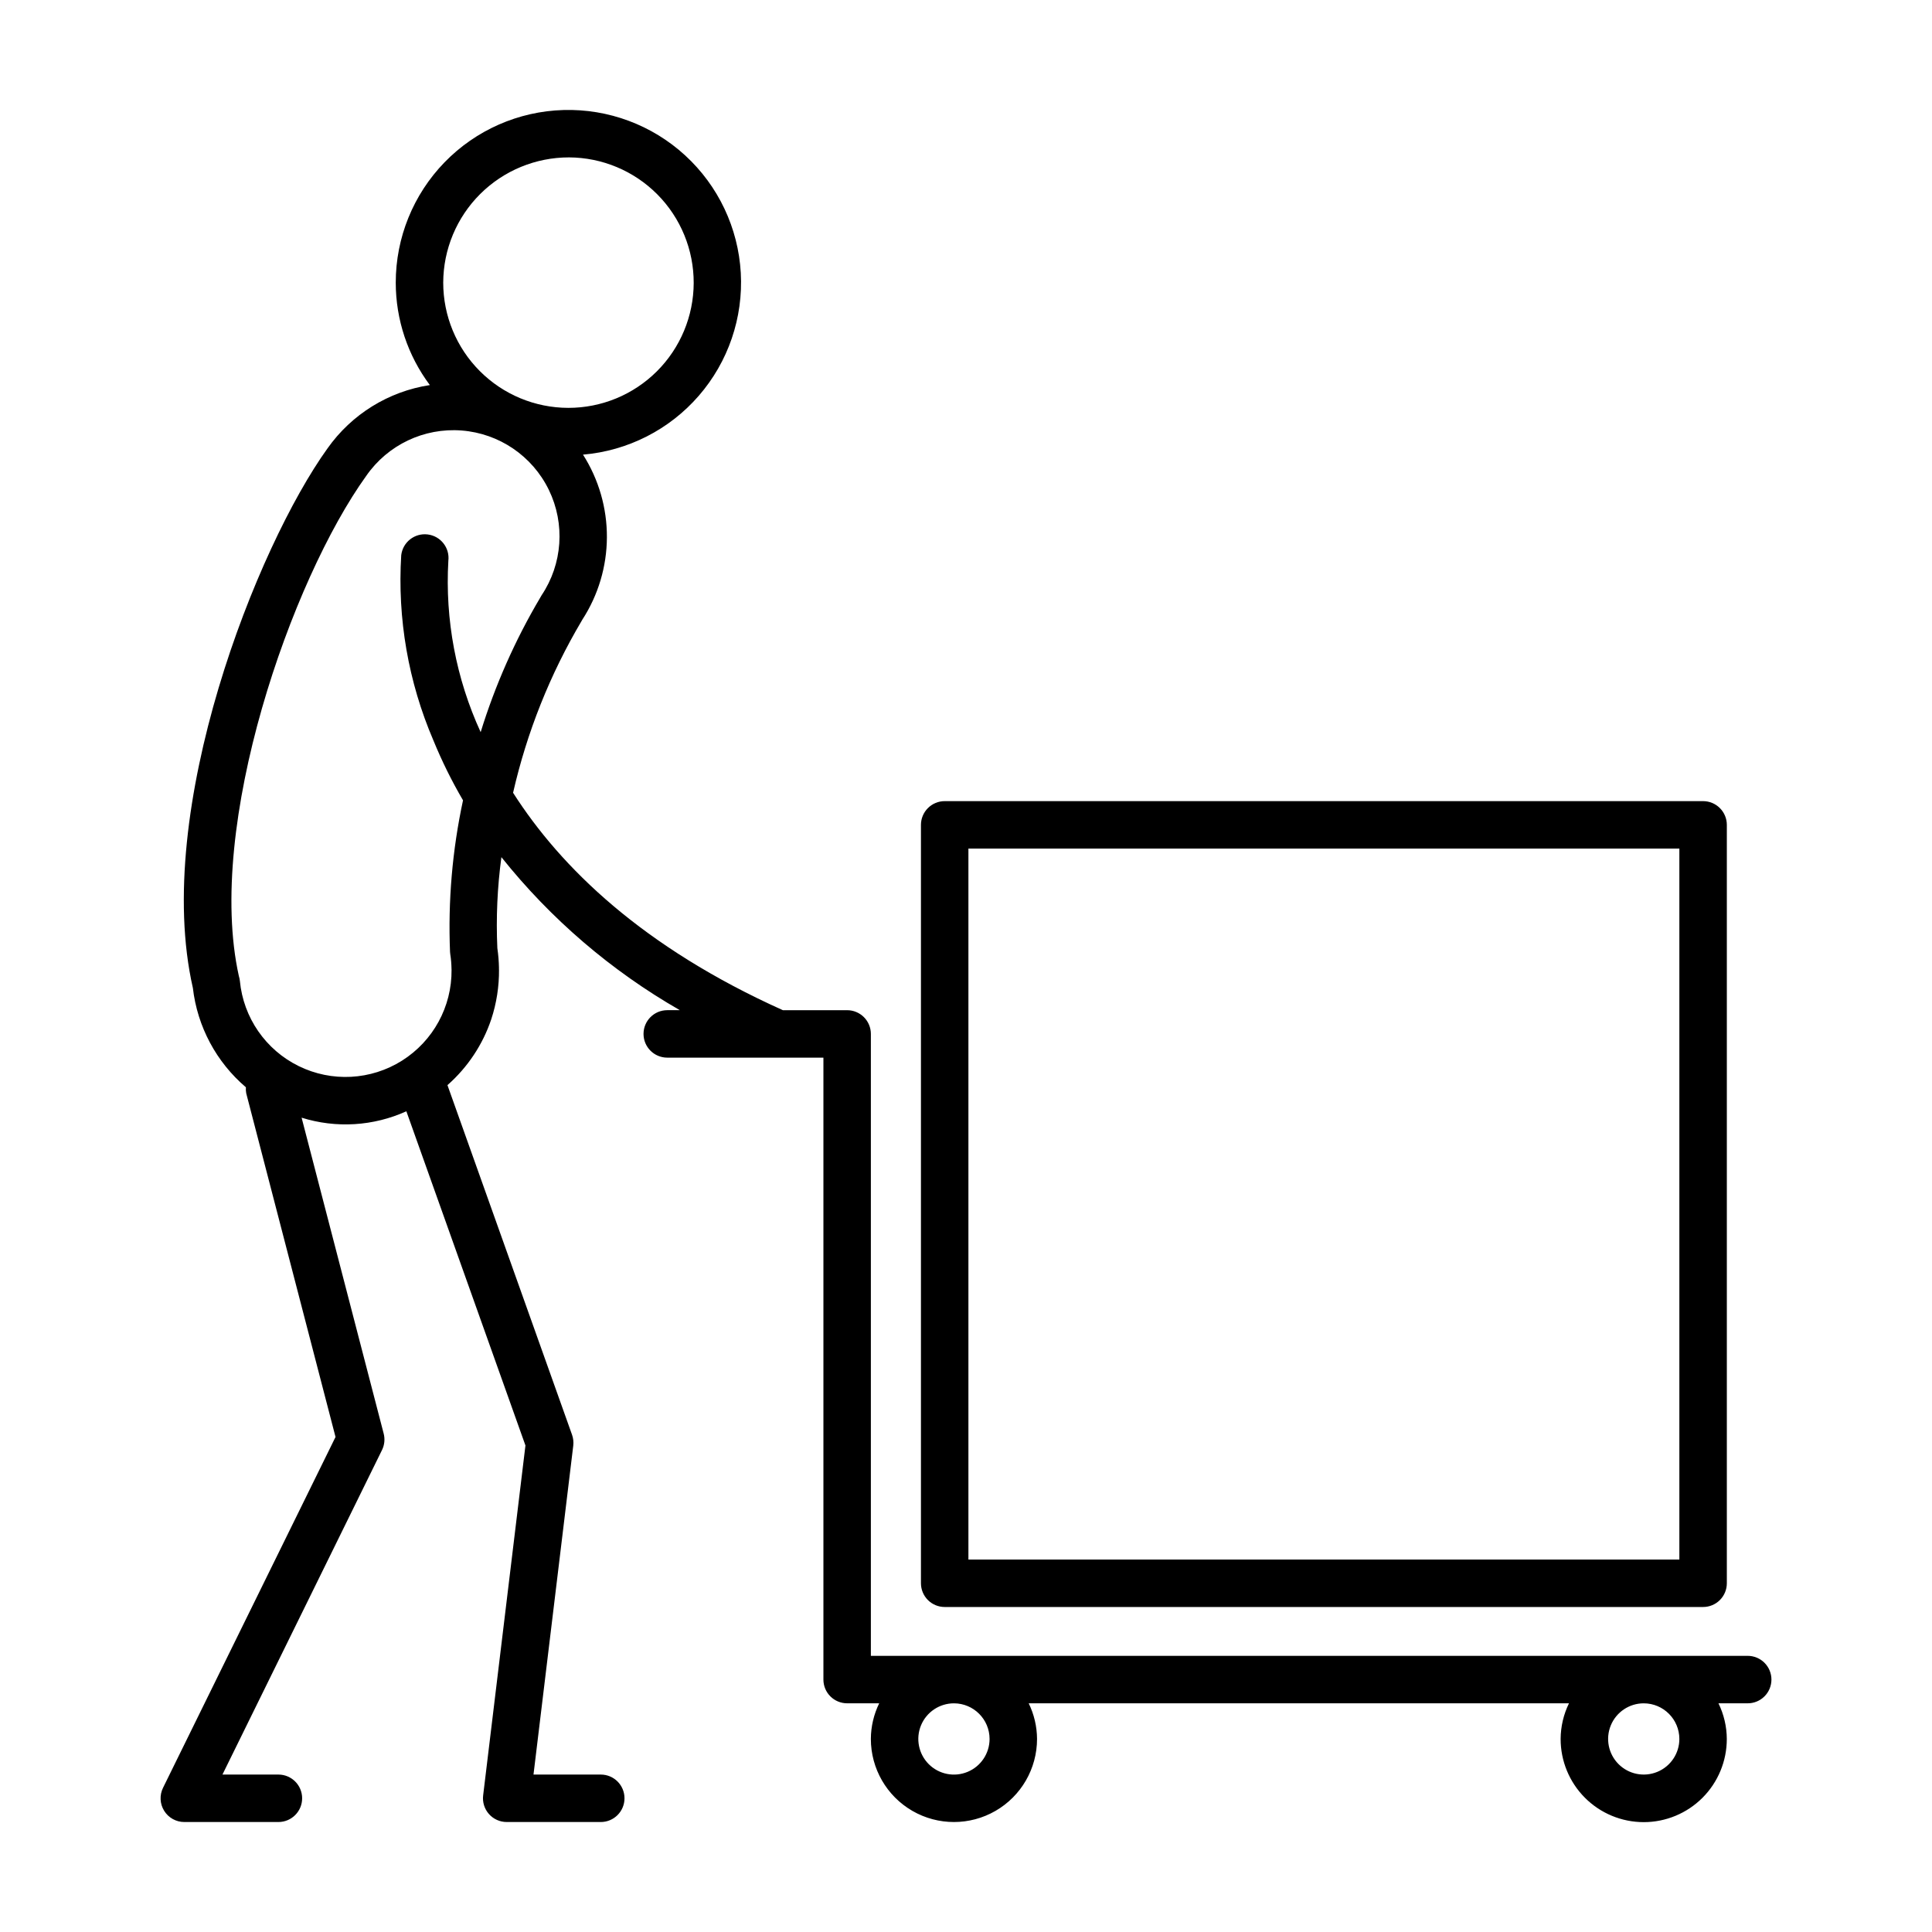 <?xml version="1.0" encoding="UTF-8"?>
<!-- The Best Svg Icon site in the world: iconSvg.co, Visit us! https://iconsvg.co -->
<svg fill="#000000" width="800px" height="800px" version="1.1" viewBox="144 144 512 512" xmlns="http://www.w3.org/2000/svg">
 <g>
  <path d="m394.35 569.87h200.99c1.668 0 3.266-0.66 4.445-1.84 1.18-1.18 1.844-2.781 1.844-4.449v-200.98c0-1.668-0.664-3.269-1.844-4.449-1.18-1.18-2.777-1.844-4.445-1.844h-200.99c-1.668 0-3.266 0.664-4.445 1.844-1.18 1.18-1.844 2.781-1.844 4.449v200.98c0 1.668 0.664 3.269 1.844 4.449 1.18 1.18 2.777 1.84 4.445 1.84zm6.289-200.98h188.41v188.41h-188.41z"/>
  <path d="m607.15 582.82h-232.36v-164.82c0-1.668-0.664-3.266-1.844-4.445-1.18-1.18-2.777-1.844-4.445-1.844h-17.031c-37.137-16.688-58.848-37.801-71.5-57.621 3.664-16.047 9.801-31.43 18.195-45.59 0.051-0.086 0.102-0.172 0.145-0.262 4.227-6.508 6.492-14.09 6.523-21.852 0.035-7.758-2.164-15.359-6.332-21.902 11.867-1.008 22.879-6.606 30.684-15.602 7.809-8.996 11.801-20.684 11.129-32.574-0.672-11.895-5.957-23.055-14.73-31.113-8.773-8.059-20.344-12.379-32.25-12.039-11.906 0.336-23.211 5.305-31.516 13.848-8.301 8.543-12.945 19.984-12.941 31.898 0.004 9.785 3.176 19.309 9.035 27.148-10.953 1.676-20.746 7.742-27.133 16.797-18.621 25.883-46.426 95.738-35.668 142.97 1.184 10.238 6.207 19.645 14.051 26.324-0.039 0.527-0.012 1.059 0.086 1.582l23.668 91.094-45.715 92.977c-0.957 1.949-0.844 4.254 0.305 6.098 1.148 1.848 3.168 2.969 5.344 2.965h24.93c3.473 0 6.289-2.816 6.289-6.289 0-3.473-2.816-6.289-6.289-6.289h-14.828l42.285-86.008v0.004c0.664-1.355 0.82-2.902 0.441-4.359l-21.75-83.719c9.148 2.867 19.031 2.266 27.762-1.695l31.559 88.566-11.211 92.742c-0.215 1.789 0.344 3.582 1.539 4.93 1.195 1.348 2.906 2.117 4.707 2.117h24.926c3.477 0 6.289-2.816 6.289-6.289 0-3.473-2.812-6.289-6.289-6.289h-17.828l10.539-87.172c0.113-0.965 0.004-1.949-0.32-2.867l-33.02-92.668c5.332-4.691 9.336-10.703 11.602-17.434 1.406-4.262 2.102-8.727 2.059-13.215h-0.016c0.004-0.133 0.004-0.266 0.004-0.398h0.004c-0.031-1.758-0.176-3.512-0.43-5.25-0.367-8.055-0.008-16.129 1.074-24.117 13.066 16.375 29.113 30.137 47.289 40.551h-3.336c-3.473 0-6.289 2.816-6.289 6.289 0 3.477 2.816 6.289 6.289 6.289h41.383v164.82c0 1.668 0.66 3.269 1.84 4.449 1.18 1.18 2.781 1.84 4.449 1.84h8.492c-1.434 2.941-2.191 6.168-2.207 9.441 0 7.867 4.195 15.137 11.008 19.07 6.812 3.934 15.207 3.934 22.02 0 6.816-3.934 11.012-11.203 11.012-19.07-0.02-3.273-0.773-6.5-2.211-9.441h143.18c-1.438 2.941-2.191 6.168-2.211 9.441-0.008 5.844 2.309 11.453 6.438 15.59 4.129 4.137 9.734 6.461 15.582 6.461 5.844 0 11.449-2.324 15.578-6.461 4.129-4.137 6.445-9.746 6.438-15.59-0.016-3.273-0.773-6.5-2.211-9.441h7.734c1.672 0.008 3.273-0.652 4.457-1.836 1.184-1.18 1.848-2.781 1.848-4.453 0-1.668-0.664-3.273-1.848-4.453-1.184-1.18-2.785-1.84-4.457-1.836zm-312.36-397.11c8.797 0.039 17.215 3.566 23.41 9.805 6.195 6.242 9.66 14.688 9.637 23.48-0.027 8.793-3.543 17.219-9.773 23.422-6.234 6.207-14.672 9.684-23.465 9.672-8.797-0.016-17.227-3.516-23.438-9.742-6.215-6.223-9.703-14.656-9.703-23.449 0.031-8.82 3.555-17.266 9.805-23.488 6.25-6.219 14.711-9.707 23.527-9.699zm-31.523 210.59c0.016 0.203 0.035 0.402 0.062 0.598 0.199 1.285 0.309 2.586 0.324 3.887 0 0.059 0.004 0.137 0.012 0.223v0.016c0.094 9.754-4.875 18.859-13.133 24.059-8.258 5.199-18.617 5.742-27.375 1.441-8.754-4.301-14.656-12.836-15.586-22.547-0.043-0.445-0.133-0.883-0.27-1.309-8.879-39.973 13.949-105.04 33.75-132.55 5.688-8.219 15.309-12.801 25.273-12.031 9.965 0.766 18.77 6.766 23.133 15.754 4.363 8.992 3.625 19.621-1.938 27.926-0.148 0.219-0.281 0.453-0.398 0.691-6.625 11.199-11.906 23.141-15.742 35.57-6.519-14.211-9.461-29.805-8.562-45.418 0.41-3.449-2.059-6.574-5.508-6.981-3.449-0.406-6.574 2.059-6.981 5.508-1.035 16.789 1.879 33.59 8.516 49.051 2.242 5.481 4.871 10.797 7.859 15.906-2.84 13.203-3.996 26.711-3.438 40.207zm142.98 208.54c0 3.816-2.301 7.262-5.828 8.723-3.527 1.465-7.59 0.656-10.289-2.043-2.699-2.699-3.508-6.762-2.051-10.289 1.461-3.527 4.902-5.828 8.723-5.832 5.211 0.008 9.438 4.231 9.445 9.441zm182.8 0c0 3.816-2.301 7.258-5.828 8.719s-7.586 0.652-10.285-2.047c-2.699-2.699-3.508-6.758-2.047-10.285 1.461-3.527 4.902-5.828 8.719-5.828 5.211 0.008 9.434 4.231 9.441 9.441z"/>
 </g>
</svg>
